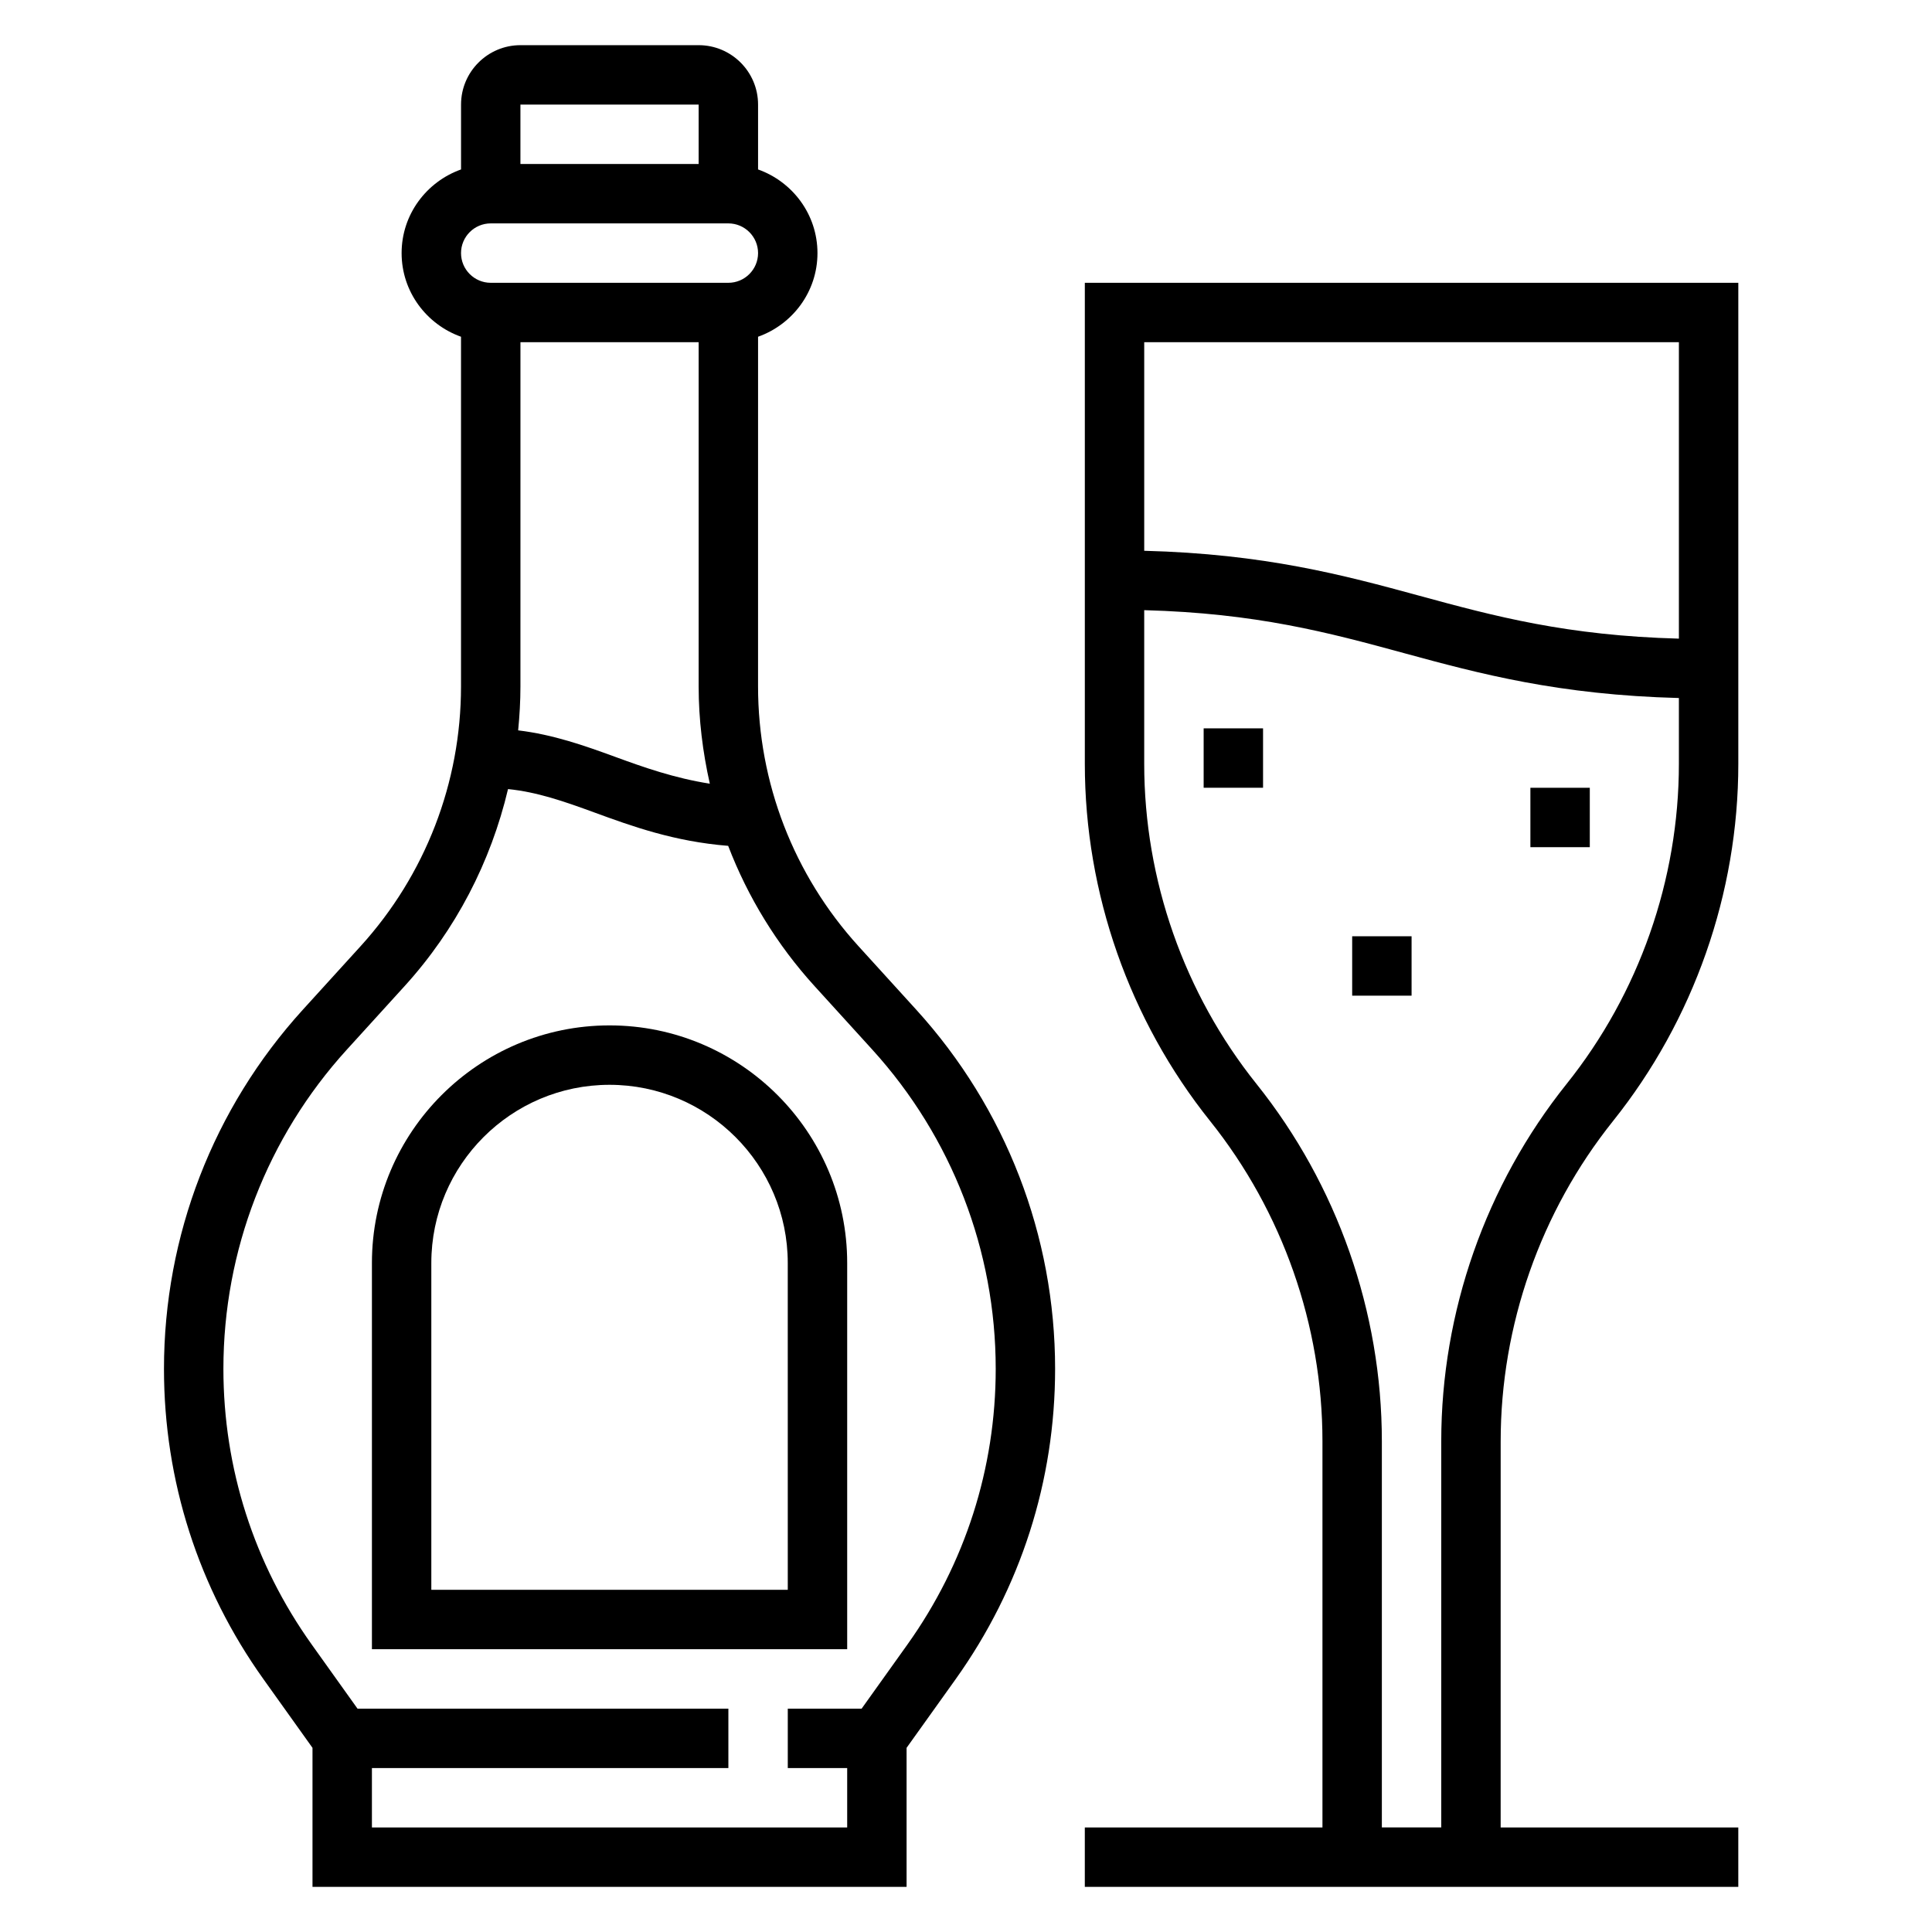 <?xml version="1.0" encoding="UTF-8"?>
<!-- Uploaded to: ICON Repo, www.svgrepo.com, Generator: ICON Repo Mixer Tools -->
<svg fill="#000000" width="800px" height="800px" version="1.1" viewBox="144 144 512 512" xmlns="http://www.w3.org/2000/svg">
 <g>
  <path d="m305.54 415.74c-34.723 0-62.977 28.254-62.977 62.977v102.34h125.95v-102.34c0-34.723-28.254-62.977-62.977-62.977zm47.23 149.57h-94.465v-86.594c0-26.047 21.184-47.23 47.23-47.23s47.23 21.184 47.23 47.23z"/>
  <path d="m571.46 441.1c21.41-26.766 33.211-60.395 33.211-94.676v-127.48h-173.18v127.48c0 34.281 11.801 67.91 33.211 94.676 19.191 23.996 29.762 54.129 29.762 84.852v102.34h-62.977v15.742h173.18v-15.742h-62.977l0.004-102.34c0-30.723 10.57-60.855 29.766-84.852zm17.465-206.41v78.555c-29.66-0.797-48.781-5.91-68.777-11.367-20.145-5.496-41.066-11.09-72.918-11.918v-55.27zm-78.719 393.6v-102.34c0-34.281-11.801-67.91-33.211-94.684-19.191-23.984-29.766-54.121-29.766-84.844v-40.723c29.66 0.797 48.781 5.91 68.777 11.367 20.145 5.496 41.066 11.09 72.918 11.918v17.438c0 30.723-10.57 60.859-29.766 84.844-21.41 26.773-33.211 60.402-33.211 94.684v102.34z"/>
  <path d="m371.5 394.74c-17.16-18.879-26.609-43.32-26.609-68.84l0.004-92.66c9.141-3.258 15.742-11.918 15.742-22.168s-6.606-18.91-15.742-22.168v-17.191c0-8.684-7.062-15.742-15.742-15.742h-47.23c-8.684 0-15.742 7.062-15.742 15.742v17.191c-9.145 3.258-15.75 11.918-15.75 22.168s6.606 18.91 15.742 22.168v92.668c0 25.512-9.453 49.965-26.609 68.84l-15.32 16.848c-23.723 26.098-36.789 59.891-36.789 95.164 0 29.652 9.117 58.086 26.355 82.223l13.004 18.211v36.84h157.44v-36.84l13.012-18.207c17.234-24.145 26.348-52.57 26.348-82.234 0-35.266-13.066-69.062-36.793-95.164zm-89.582-160.05h47.23v91.215c0 8.762 1.078 17.383 2.961 25.781-9.398-1.48-17.438-4.312-25.199-7.156-8.031-2.938-16.328-5.863-25.594-6.977 0.379-3.856 0.605-7.738 0.605-11.652l0.004-91.211zm0-62.977h47.23v15.742h-47.23zm-7.871 31.488h62.977c4.336 0 7.871 3.535 7.871 7.871 0 4.336-3.535 7.871-7.871 7.871h-62.977c-4.336 0-7.871-3.535-7.871-7.871 0-4.336 3.531-7.871 7.871-7.871zm110.41 376.64-12.117 16.965h-19.57v15.742h15.742v15.742l-125.95 0.004v-15.742h94.465v-15.742l-98.285-0.004-12.113-16.965c-15.328-21.453-23.426-46.73-23.426-73.086 0-31.34 11.609-61.379 32.691-84.57l15.32-16.848c13.578-14.934 22.852-32.922 27.418-52.223 7.699 0.77 14.848 3.258 22.867 6.195 9.996 3.66 21.168 7.707 35.473 8.848 5.203 13.578 12.91 26.191 22.891 37.172l15.32 16.848c21.078 23.199 32.691 53.242 32.691 84.586 0 26.348-8.102 51.625-23.418 73.078z"/>
  <path d="m462.98 337.02h15.742v15.742h-15.742z"/>
  <path d="m549.57 352.77h15.742v15.742h-15.742z"/>
  <path d="m502.34 392.12h15.742v15.742h-15.742z"/>
 </g>
</svg>